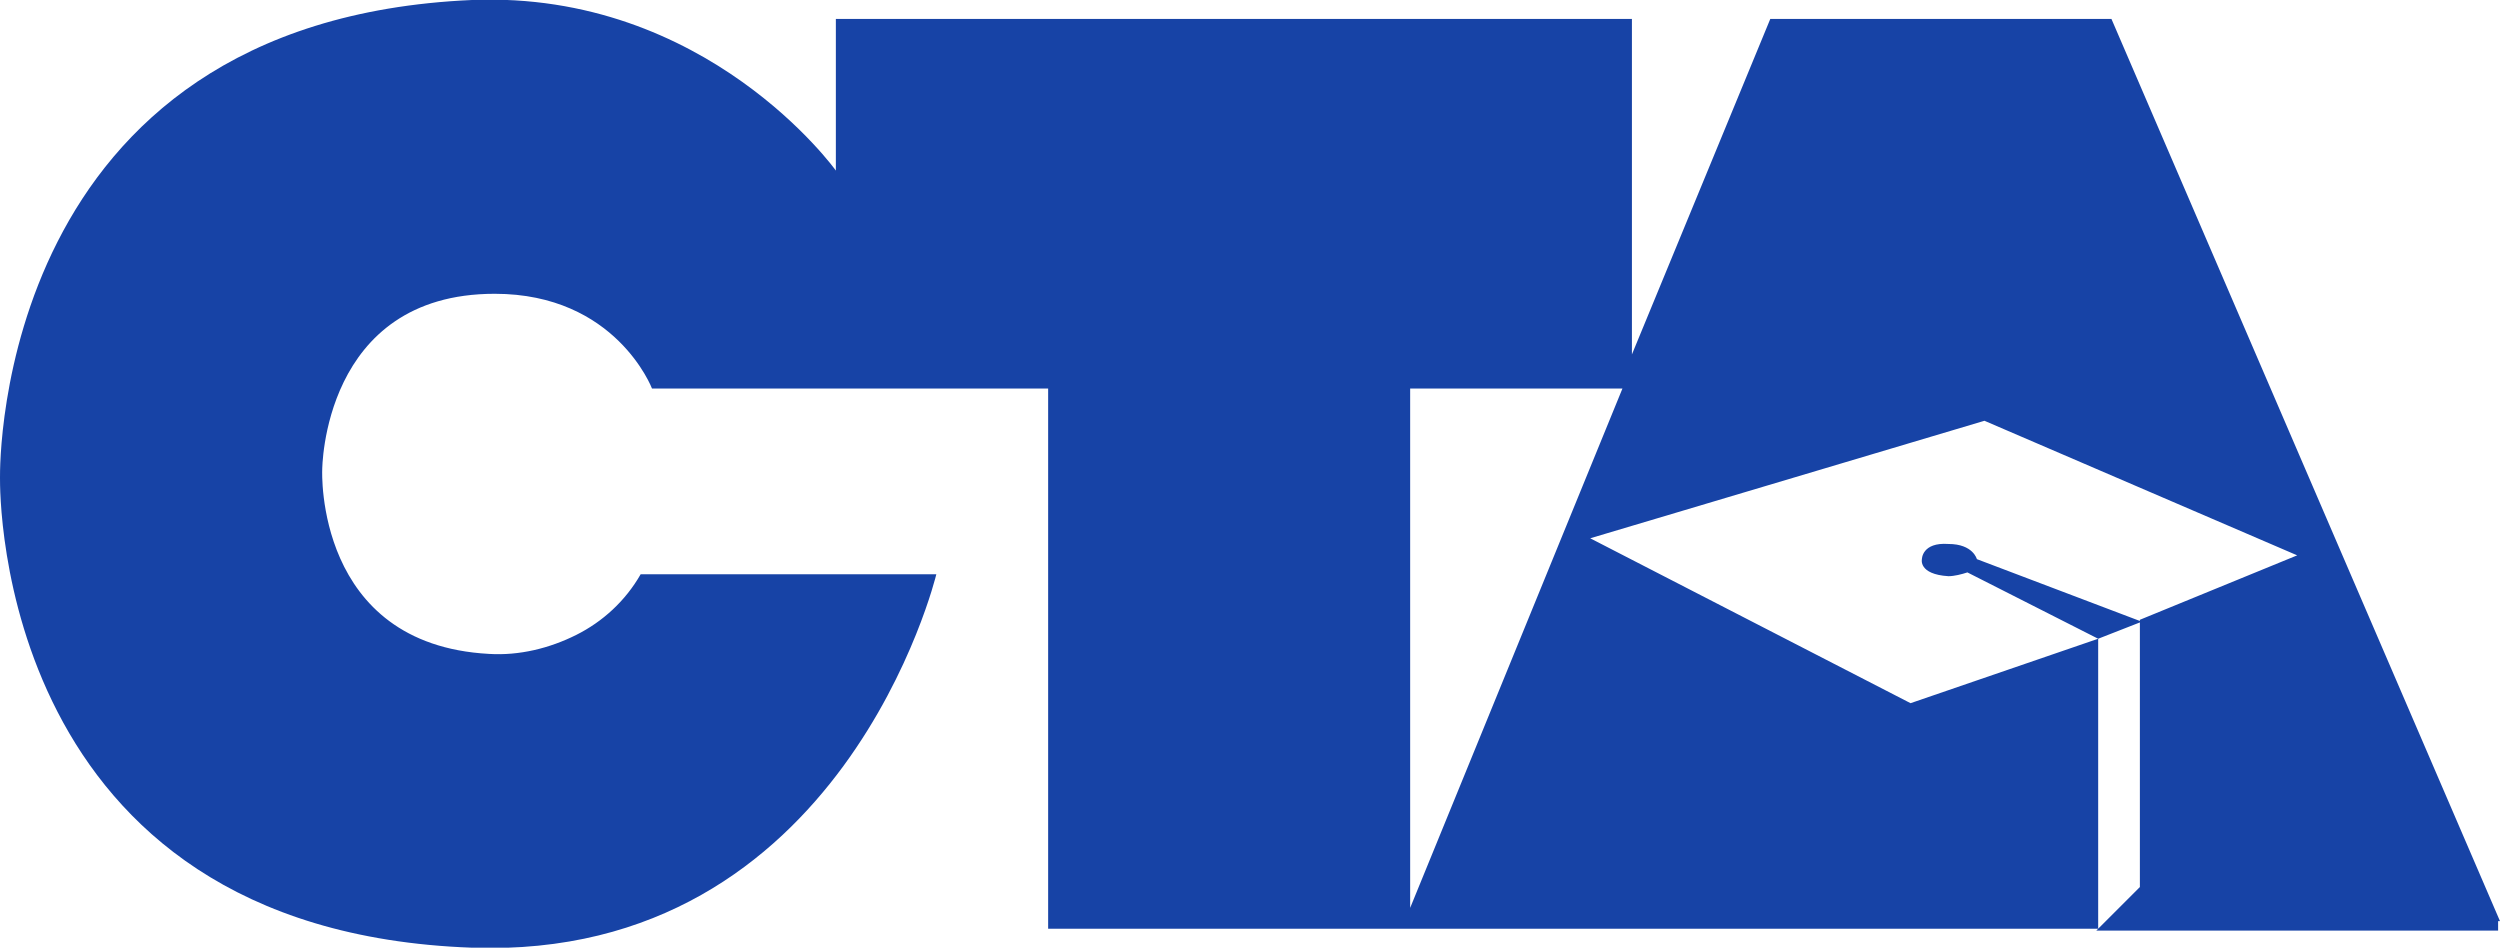 <?xml version="1.0" encoding="utf-8"?>
<!-- Generator: Adobe Illustrator 26.4.1, SVG Export Plug-In . SVG Version: 6.00 Build 0)  -->
<svg version="1.1" id="Layer_2_00000103970091809952015940000016993080867729807282_"
	 xmlns="http://www.w3.org/2000/svg" xmlns:xlink="http://www.w3.org/1999/xlink" x="0px" y="0px" viewBox="0 0 131.9 50"
	 style="enable-background:new 0 0 131.9 50;" xml:space="preserve">
<style type="text/css">
	.st0{fill:#1743A6;}
</style>
<g id="Layer_1-2">
	<path class="st0" d="M104.3,29.5c0,0-0.2-0.8-1.5-0.8c-1.4-0.1-1.4,0.8-1.4,0.8s-0.2,0.8,1.4,0.9c0.3,0,0.7-0.1,1-0.2l6.9,3.5
		l2.3-0.9L104.3,29.5C104.3,29.5,104.3,29.5,104.3,29.5z M74.4,47.9V20.5h11.2L74.4,47.9z M131.9,48.6L111.4,1h-18l-7.3,17.7V1h-42
		v8c0,0-6.8-9.5-19.2-9C-0.2,1.1,0,24.5,0,25.2C0,26-0.2,49.1,24.9,50c19.6,0.7,24.5-19.7,24.5-19.7H33.8c-0.8,1.4-2,2.5-3.4,3.2
		s-3,1.1-4.6,1C16.6,34,17,24.8,17,24.8s0-9.3,9.1-9.3c6.4,0,8.3,5,8.3,5h20.9V49h55.4V33.7l-9.9,3.4l-16.9-8.7l20.8-6.2l16.5,7.1
		l-8.3,3.4v14.1l-2.3,2.3h21.2v-0.5H131.9z"/>
</g>
</svg>
